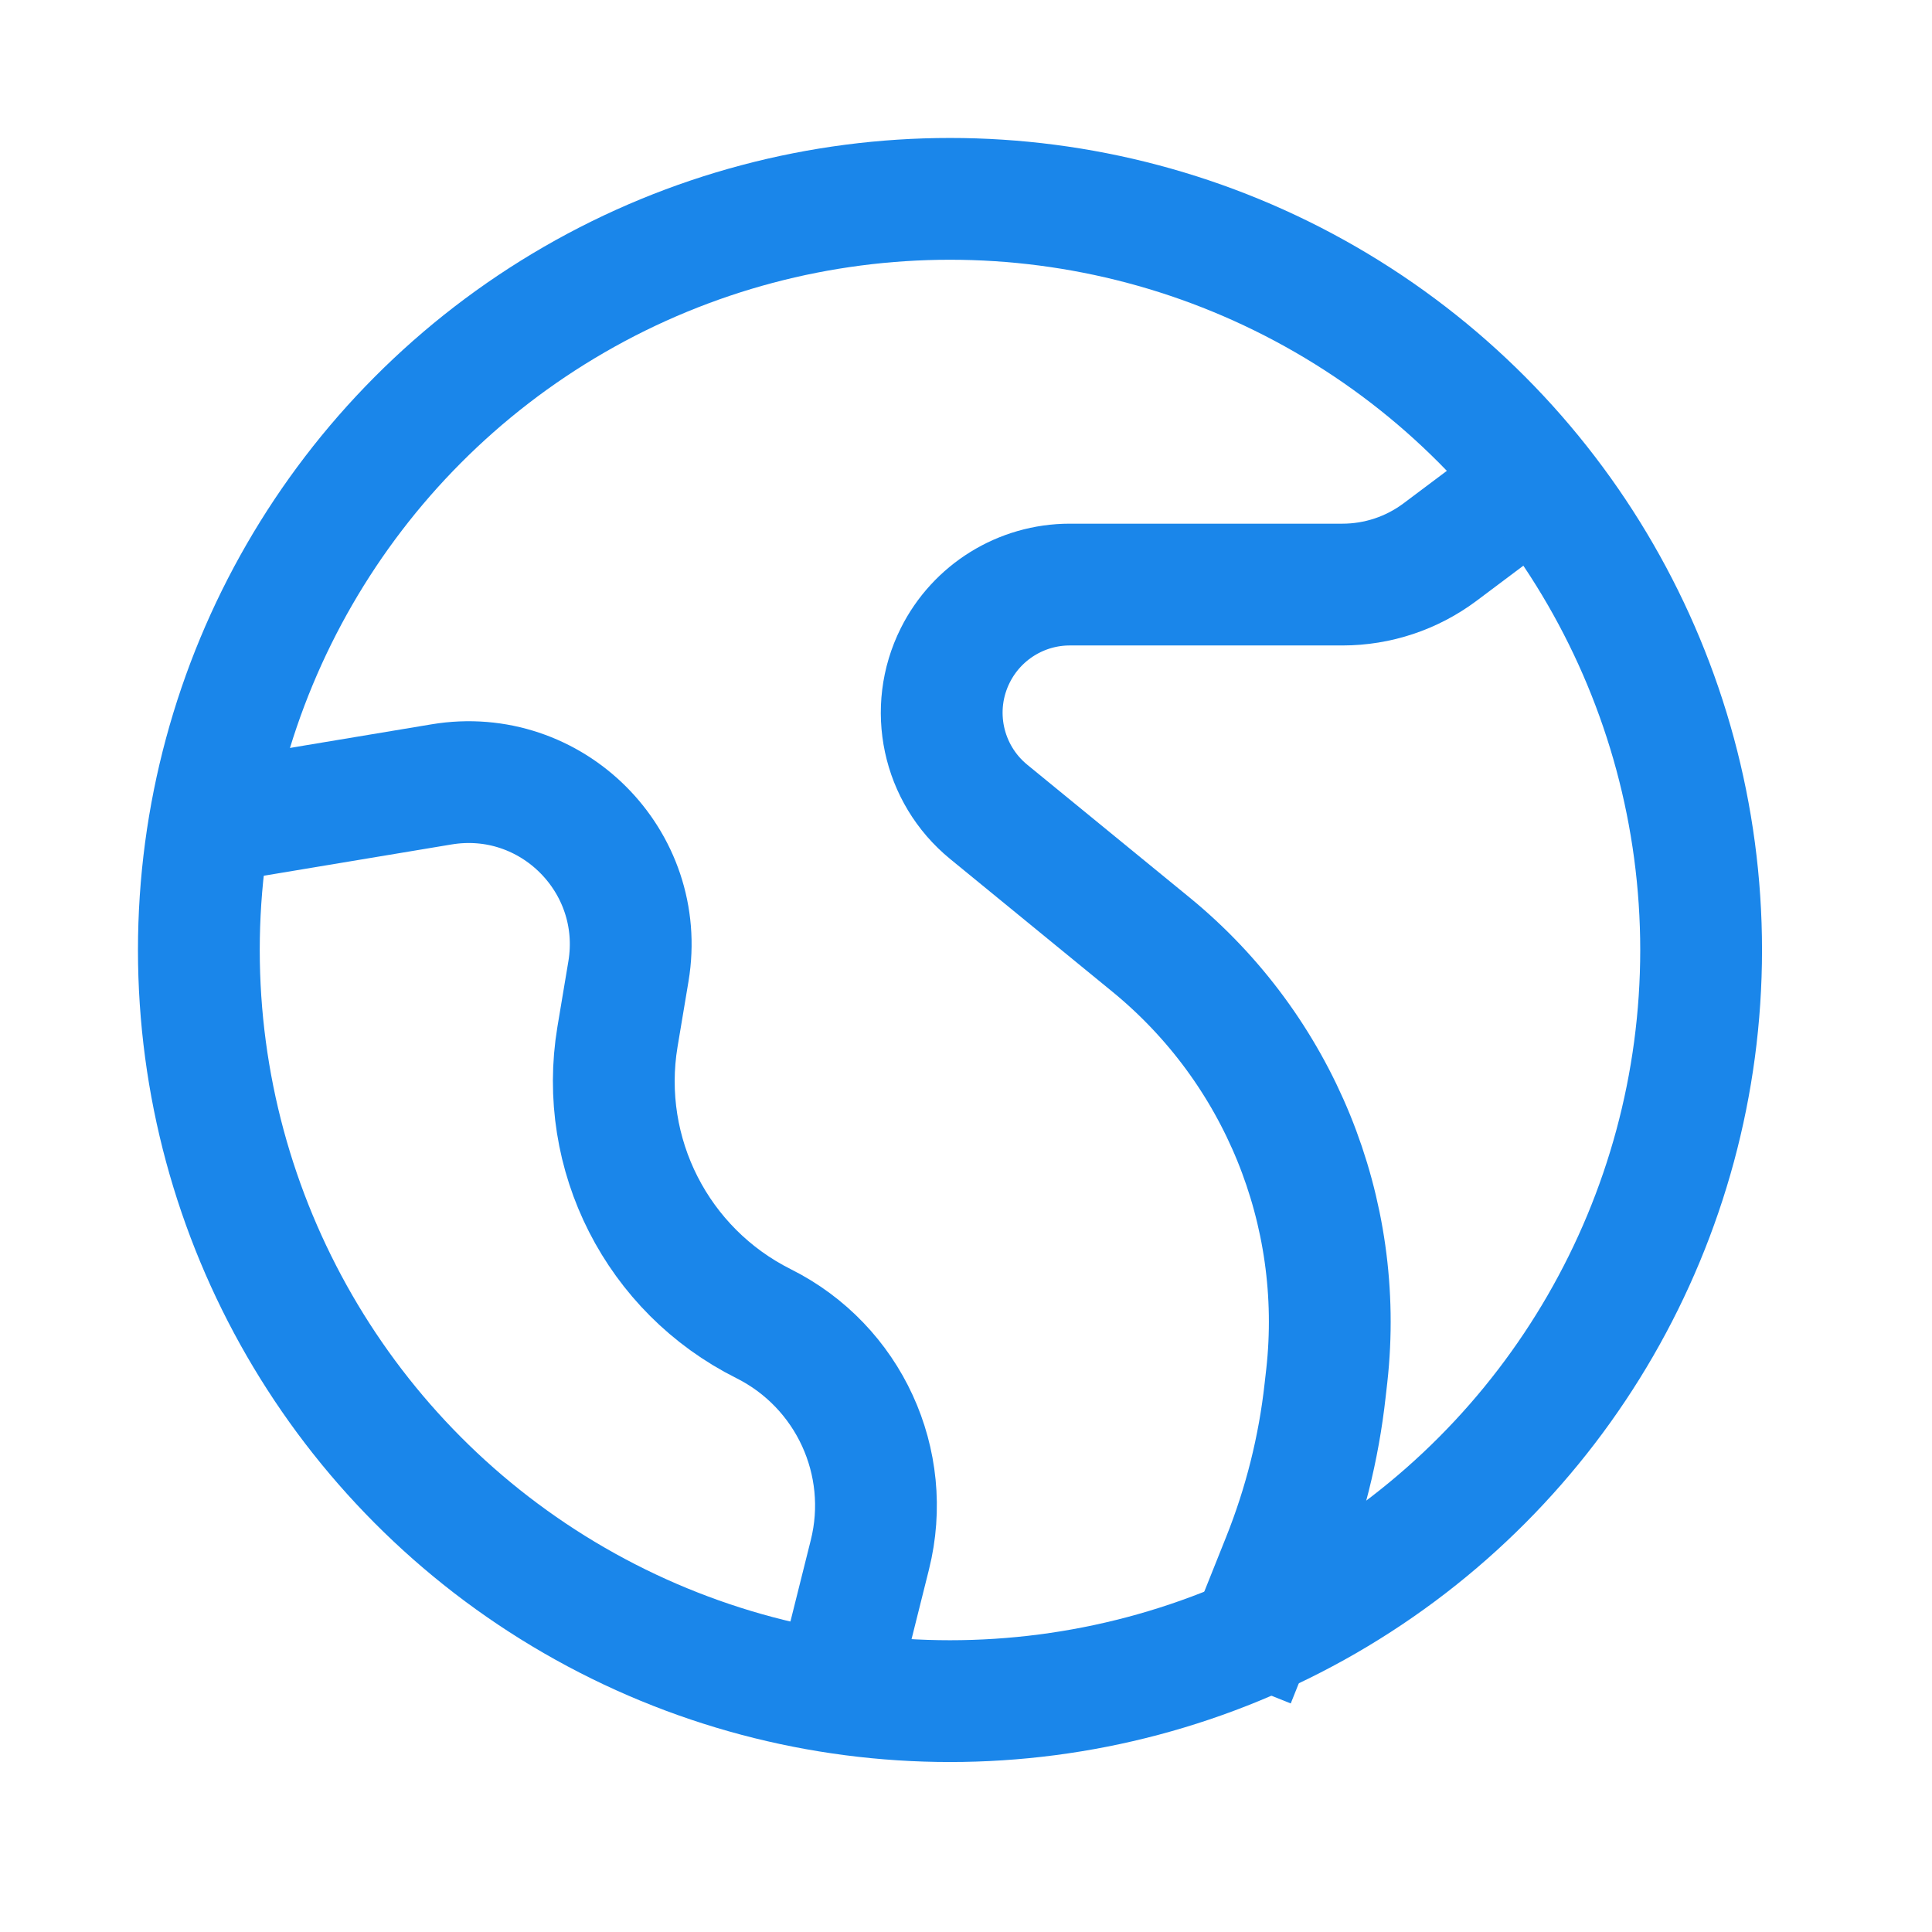 <svg width="28" height="28" viewBox="0 0 28 28" fill="none" xmlns="http://www.w3.org/2000/svg">
<path d="M22.595 6.707L20.869 8.002C20.461 8.307 19.966 8.472 19.456 8.472H15.504C14.801 8.472 14.158 8.87 13.844 9.499V9.499C13.456 10.275 13.657 11.216 14.329 11.766L16.682 13.691C18.534 15.207 19.493 17.557 19.229 19.936L19.205 20.147C19.112 20.99 18.904 21.817 18.589 22.604L17.887 24.36" stroke="#1A86EA" stroke-width="1.765"/>
<path d="M2.588 12.003L6.399 11.368C7.992 11.102 9.373 12.483 9.108 14.076L8.949 15.026C8.666 16.727 9.525 18.413 11.067 19.184V19.184C12.301 19.802 12.942 21.194 12.607 22.533L12.003 24.948" stroke="#1A86EA" stroke-width="1.765"/>
<circle cx="13.768" cy="13.768" r="10.886" stroke="#1A86EA" stroke-width="1.765"/>
</svg>
